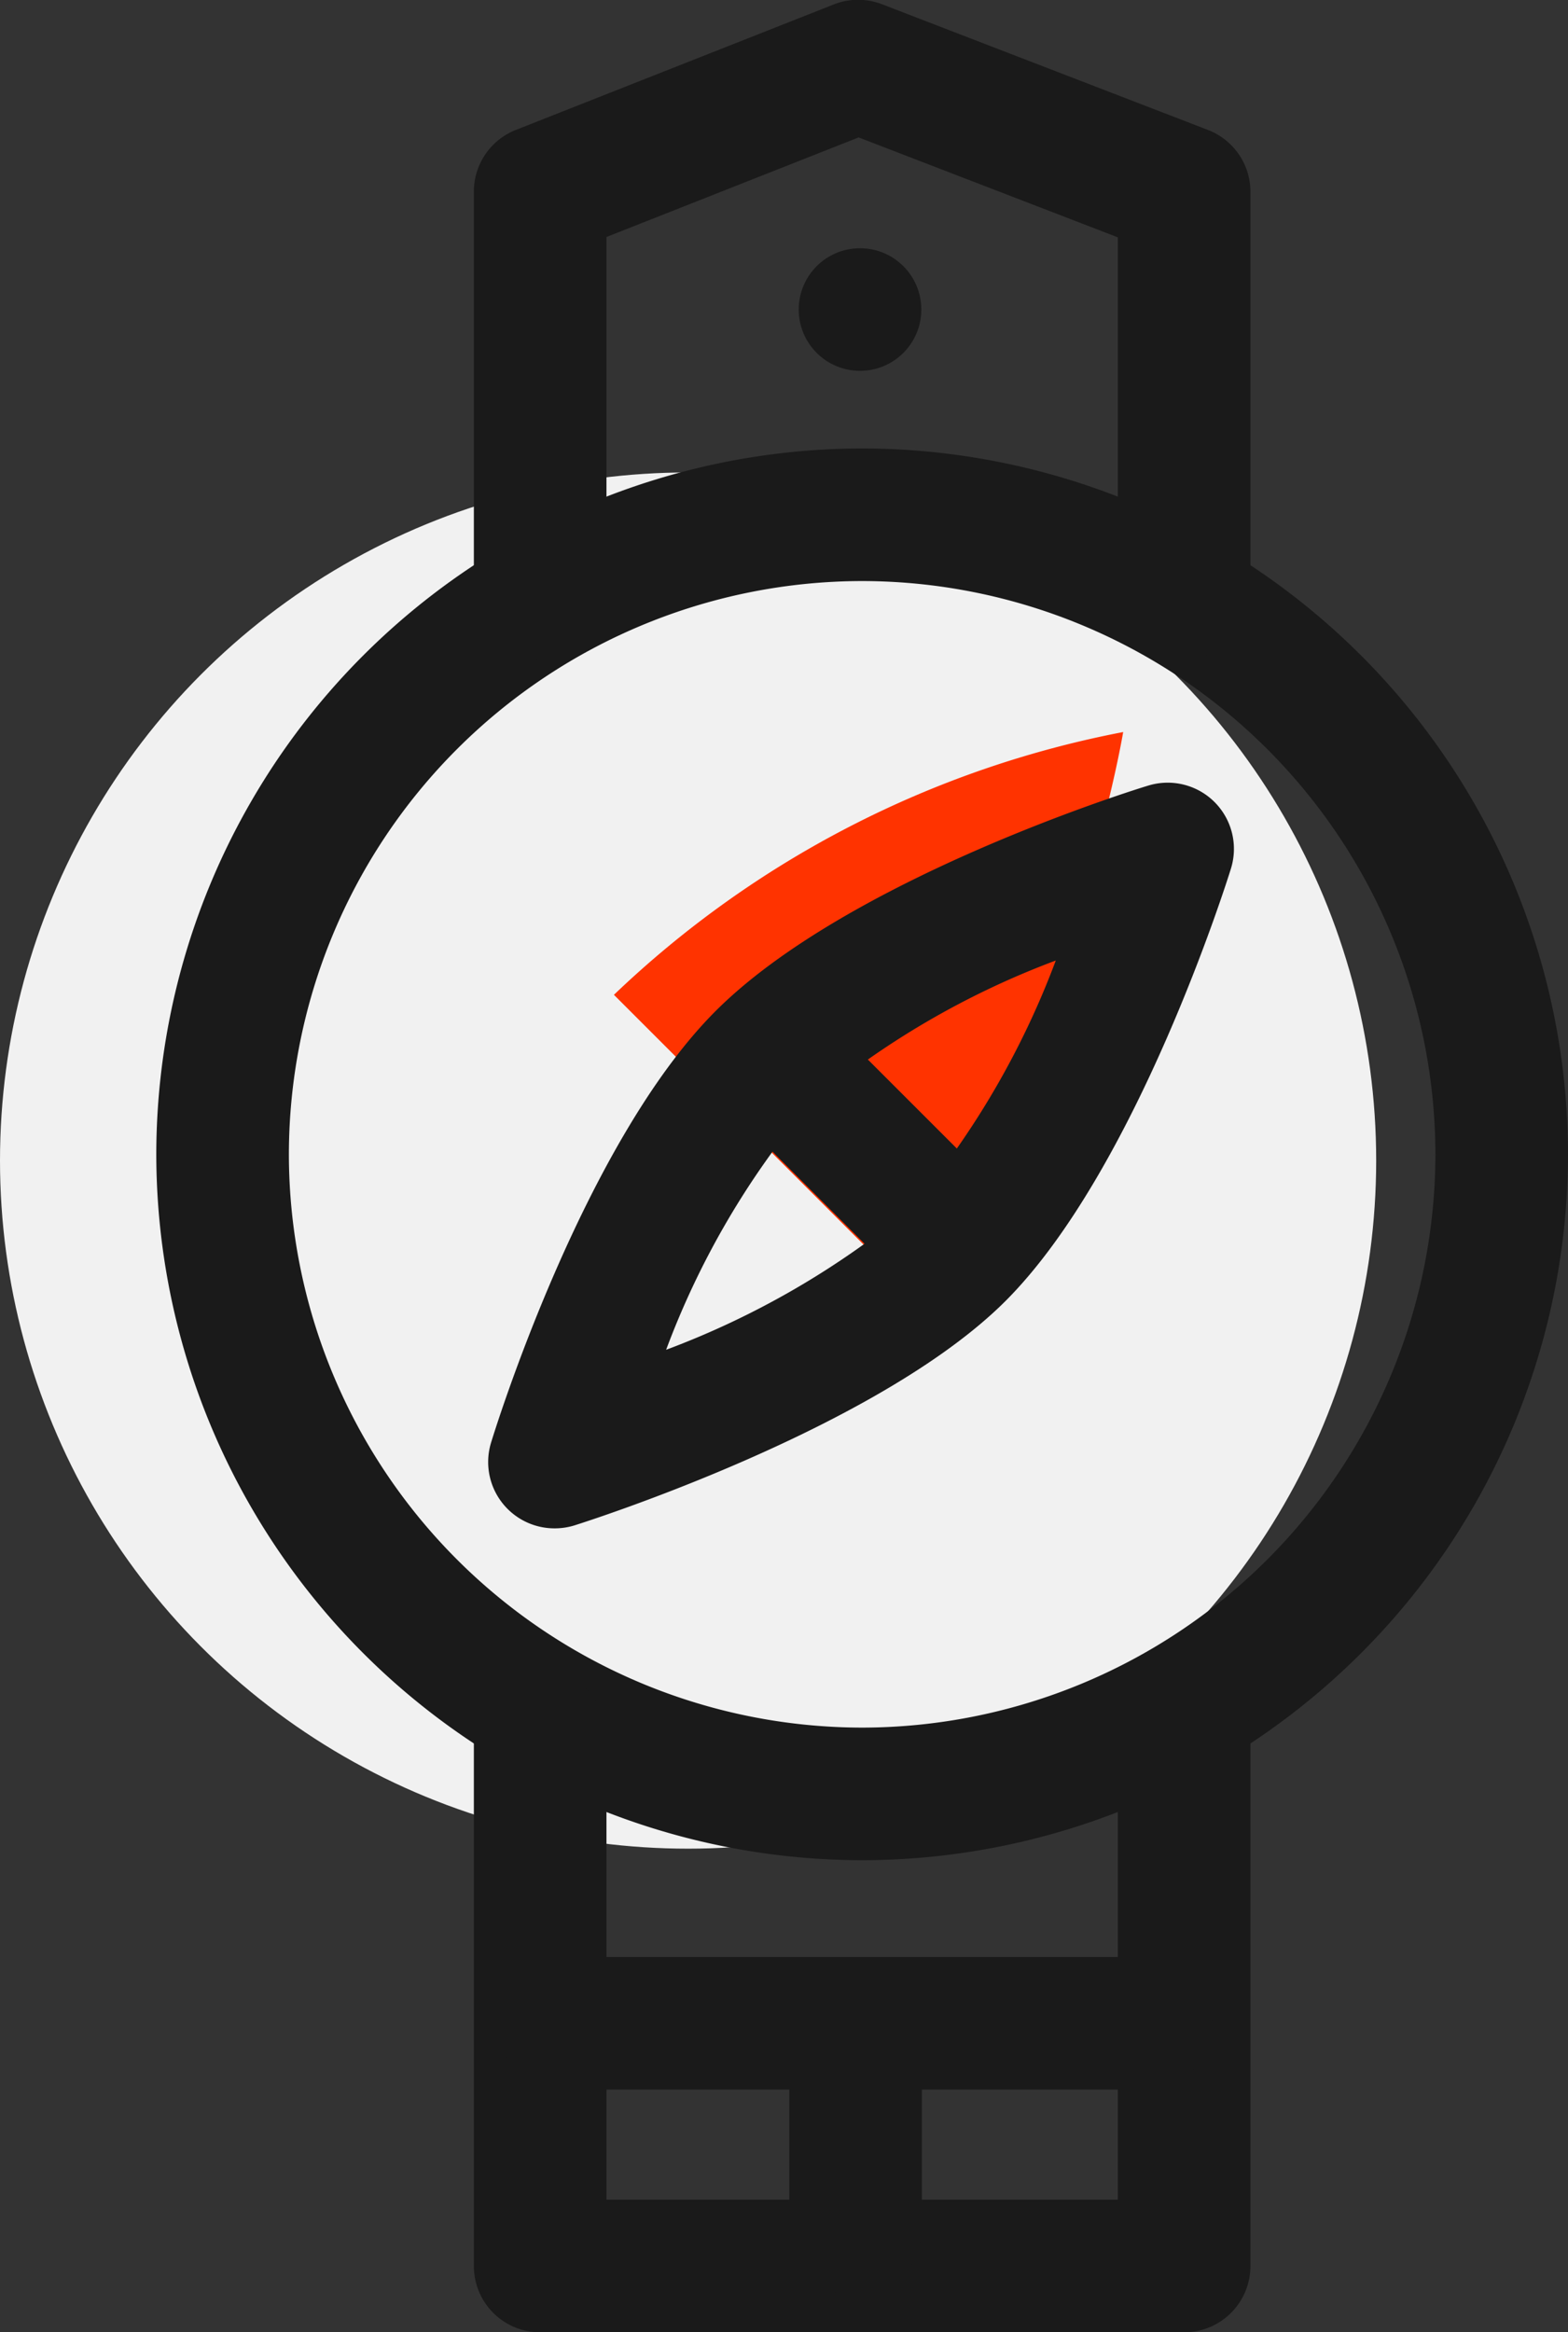 <svg xmlns="http://www.w3.org/2000/svg" width="35.476" height="52.767" viewBox="0 0 35.476 52.767">
    <rect x="0" y="0" width="35.476" height="52.767" fill="#333333" stroke="none"/>
    <g id="Сгруппировать_32398" data-name="Сгруппировать 32398" transform="translate(4643.697 -706.06)">
        <g id="Сгруппировать_32386" data-name="Сгруппировать 32386">
            <circle id="Эллипс_1184" data-name="Эллипс 1184" cx="15.568" cy="15.568" r="15.568"
                    transform="translate(-4643.697 716.749)" fill="#f1f1f1"/>
        </g>
        <g id="Сгруппировать_32395" data-name="Сгруппировать 32395">
            <g id="Сгруппировать_32393" data-name="Сгруппировать 32393">
                <g id="Сгруппировать_32387" data-name="Сгруппировать 32387">
                    <path id="Контур_25314" data-name="Контур 25314"
                          d="M-4629.807,728.567c3.062,3.062,4.2,4.2,5.705,5.708,4.39-3.091,5.817-11.653,5.817-11.653A22.9,22.9,0,0,0-4629.807,728.567Z"
                          fill="#f30"/>
                </g>
                <g id="Сгруппировать_32388" data-name="Сгруппировать 32388">
                    <path id="Контур_25315" data-name="Контур 25315"
                          d="M-4624.191,748.146a15.988,15.988,0,0,1-15.97-15.97,15.988,15.988,0,0,1,15.97-15.97,15.988,15.988,0,0,1,15.97,15.97A15.988,15.988,0,0,1-4624.191,748.146Zm0-28.94a12.985,12.985,0,0,0-12.97,12.97,12.985,12.985,0,0,0,12.97,12.97,12.985,12.985,0,0,0,12.97-12.97A12.985,12.985,0,0,0-4624.191,719.206Z"
                          fill="#1a1a1a"/>
                </g>
                <g id="Сгруппировать_32389" data-name="Сгруппировать 32389">
                    <path id="Контур_25316" data-name="Контур 25316"
                          d="M-4616.906,758.827h-14.57a1.5,1.5,0,0,1-1.5-1.5V745.35a1.5,1.5,0,0,1,1.5-1.5,1.5,1.5,0,0,1,1.5,1.5v10.477h11.57V745.35a1.5,1.5,0,0,1,1.5-1.5,1.5,1.5,0,0,1,1.5,1.5v11.977A1.5,1.5,0,0,1-4616.906,758.827Z"
                          fill="#1a1a1a"/>
                </g>
                <g id="Сгруппировать_32390" data-name="Сгруппировать 32390">
                    <path id="Контур_25317" data-name="Контур 25317"
                          d="M-4616.906,720.968a1.5,1.5,0,0,1-1.5-1.5V711.43l-5.864-2.261-5.706,2.253v8.046a1.5,1.5,0,0,1-1.5,1.5,1.5,1.5,0,0,1-1.5-1.5V710.4a1.5,1.5,0,0,1,.949-1.4l7.2-2.842a1.5,1.5,0,0,1,1.09,0l7.37,2.842a1.5,1.5,0,0,1,.961,1.4v9.067A1.5,1.5,0,0,1-4616.906,720.968Z"
                          fill="#1a1a1a"/>
                </g>
                <g id="Сгруппировать_32391" data-name="Сгруппировать 32391">
                    <path id="Контур_25318" data-name="Контур 25318"
                          d="M-4631.153,740.638a1.5,1.5,0,0,1-1.055-.435,1.5,1.5,0,0,1-.38-1.5c.084-.274,2.089-6.776,5.083-9.77s9.513-5.019,9.789-5.1a1.5,1.5,0,0,1,1.5.375,1.5,1.5,0,0,1,.37,1.5c-.086.278-2.143,6.825-5.1,9.785-2.9,2.9-9.479,4.991-9.757,5.079A1.517,1.517,0,0,1-4631.153,740.638Zm11.343-12.847a18.894,18.894,0,0,0-5.574,3.26,18.758,18.758,0,0,0-3.242,5.547,19.142,19.142,0,0,0,5.56-3.229A19.035,19.035,0,0,0-4619.81,727.791Z"
                          fill="#1a1a1a"/>
                </g>
                <g id="Сгруппировать_32392" data-name="Сгруппировать 32392">
                    <circle id="Эллипс_1185" data-name="Эллипс 1185" cx="1.387" cy="1.387" r="1.387"
                            transform="translate(-4625.626 711.676)" fill="#1a1a1a"/>
                </g>
            </g>
            <g id="Сгруппировать_32394" data-name="Сгруппировать 32394">
                <path id="Контур_25319" data-name="Контур 25319"
                      d="M-4617.774,753.336h-13.159a1.5,1.5,0,0,1-1.5-1.5,1.5,1.5,0,0,1,1.5-1.5h13.159a1.5,1.5,0,0,1,1.5,1.5A1.5,1.5,0,0,1-4617.774,753.336Z"
                      fill="#1a1a1a"/>
            </g>
        </g>
        <g id="Сгруппировать_32396" data-name="Сгруппировать 32396">
            <path id="Контур_25320" data-name="Контур 25320"
                  d="M-4624.339,757.991a1.5,1.5,0,0,1-1.5-1.5v-4.548a1.5,1.5,0,0,1,1.5-1.5,1.5,1.5,0,0,1,1.5,1.5v4.548A1.5,1.5,0,0,1-4624.339,757.991Z"
                  fill="#1a1a1a"/>
        </g>
        <g id="Сгруппировать_32397" data-name="Сгруппировать 32397">
            <path id="Контур_25321" data-name="Контур 25321"
                  d="M-4622.381,735.333a1.5,1.5,0,0,1-1.061-.44l-3.821-3.821a1.5,1.5,0,0,1,0-2.121,1.5,1.5,0,0,1,2.121,0l3.821,3.821a1.5,1.5,0,0,1,0,2.121A1.5,1.5,0,0,1-4622.381,735.333Z"
                  fill="#1a1a1a"/>
        </g>
    </g>
</svg>
